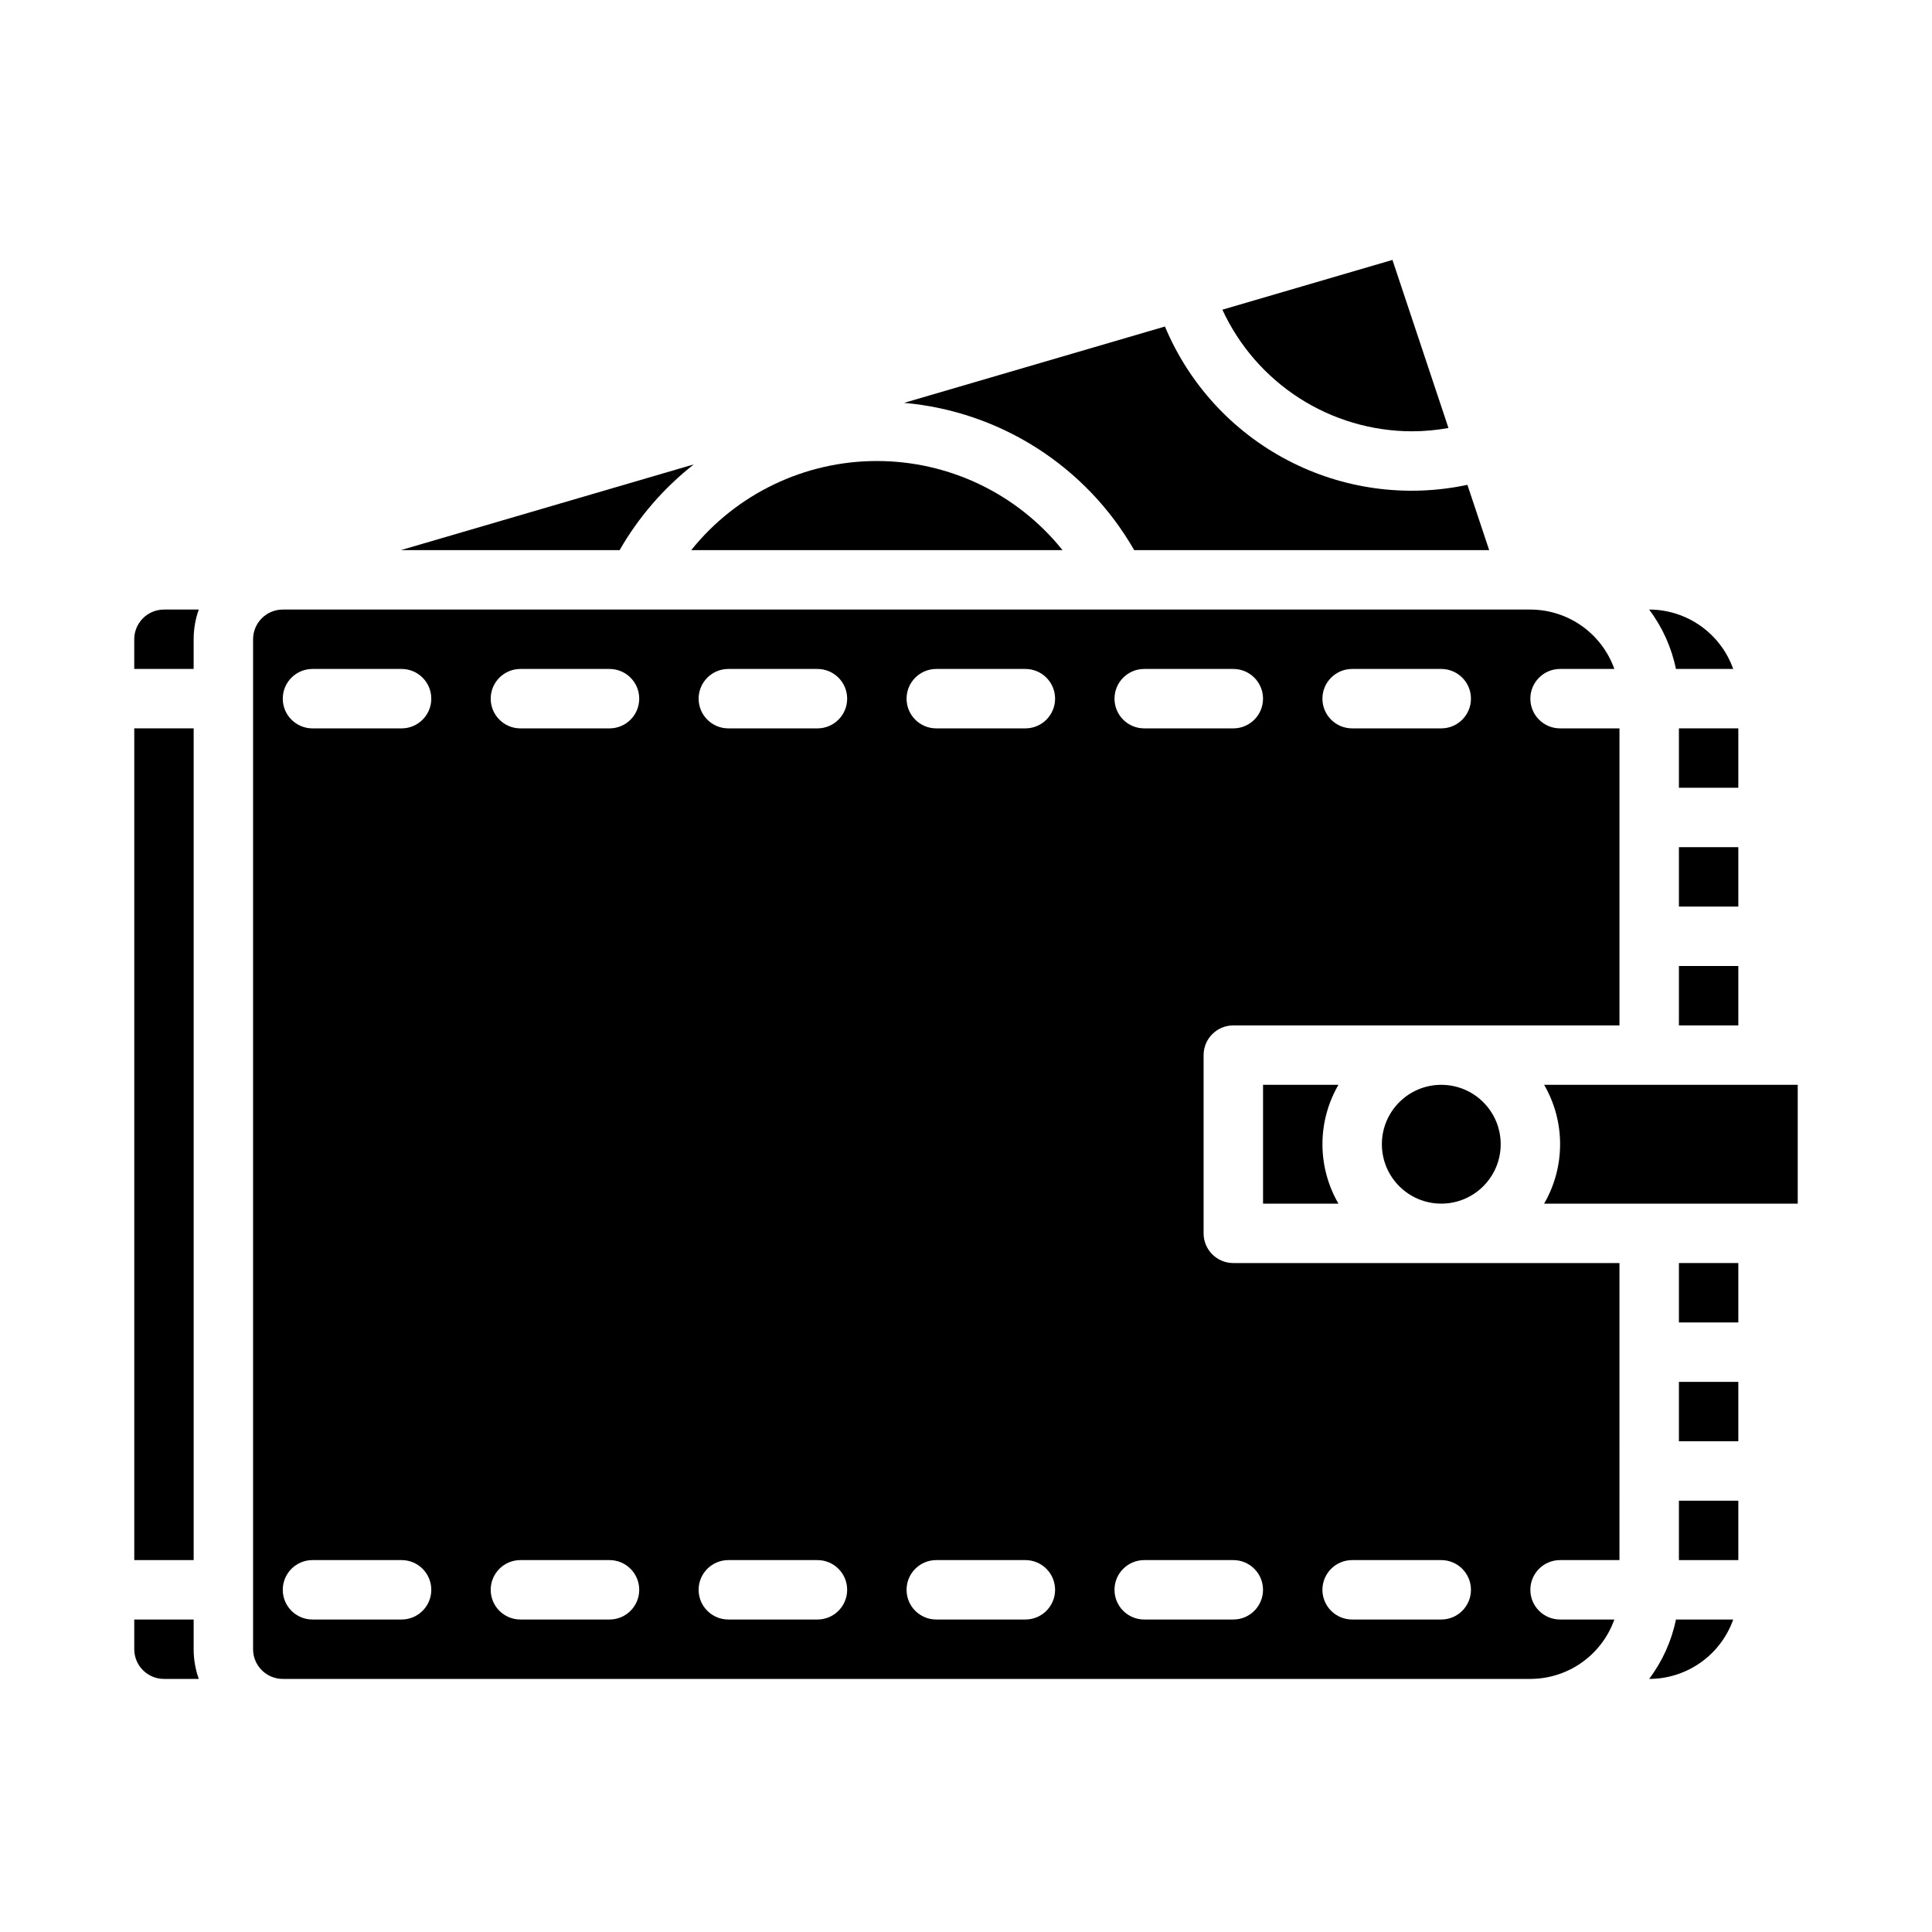 <?xml version="1.0" encoding="UTF-8"?>
<!-- Uploaded to: SVG Repo, www.svgrepo.com, Generator: SVG Repo Mixer Tools -->
<svg fill="#000000" width="800px" height="800px" version="1.1" viewBox="144 144 512 512" xmlns="http://www.w3.org/2000/svg">
 <g>
  <path d="m588.93 510.21h15.742v15.742h-15.742z"/>
  <path d="m588.93 541.7h15.742v15.742h-15.742z"/>
  <path d="m557.44 447.23c0.004 5.531-1.457 10.961-4.234 15.746h67.211v-31.488h-67.207c2.777 4.781 4.238 10.211 4.231 15.742z"/>
  <path d="m588.93 478.72h15.742v15.742h-15.742z"/>
  <path d="m588.93 400h15.742v15.742h-15.742z"/>
  <path d="m581.04 588.93h0.02c4.883-0.004 9.641-1.523 13.629-4.34 3.984-2.82 7-6.801 8.633-11.402h-15.176c-1.168 5.711-3.598 11.09-7.106 15.742z"/>
  <path d="m187.45 588.93h9.227c-0.898-2.527-1.355-5.188-1.355-7.871v-7.871h-15.742v7.871c0.004 4.348 3.527 7.867 7.871 7.871z"/>
  <path d="m179.58 337.02h15.742v220.42h-15.742z"/>
  <path d="m195.32 313.41c0-2.684 0.457-5.344 1.355-7.871h-9.227c-4.344 0.004-7.867 3.527-7.871 7.871v7.871h15.742z"/>
  <path d="m478.72 431.49v31.488h19.98c-2.773-4.785-4.238-10.215-4.238-15.746s1.465-10.961 4.238-15.742z"/>
  <path d="m444.57 289.79h94.078l-5.769-17.305c-16.156 3.449-33.012 1.145-47.648-6.516-14.637-7.66-26.137-20.195-32.512-35.438l-69.129 20.23c25.488 2.25 48.262 16.824 60.98 39.027z"/>
  <path d="m327.86 267.07-77.613 22.715h57.957c5.035-8.762 11.707-16.477 19.656-22.715z"/>
  <path d="m588.93 368.51h15.742v15.742h-15.742z"/>
  <path d="m518.08 258.3c3.281 0 6.551-0.293 9.777-0.875l-14.844-44.543-45.066 13.188h-0.004c4.422 9.59 11.488 17.715 20.367 23.426 8.883 5.711 19.211 8.766 29.77 8.805z"/>
  <path d="m588.93 337.02h15.742v15.742h-15.742z"/>
  <path d="m603.32 321.28c-1.633-4.602-4.648-8.582-8.633-11.402-3.988-2.816-8.746-4.336-13.629-4.34h-0.023 0.004c3.508 4.652 5.934 10.031 7.102 15.742z"/>
  <path d="m425.58 289.79c-11.965-14.93-30.066-23.617-49.199-23.617-19.133 0-37.234 8.688-49.199 23.617z"/>
  <path d="m541.7 447.23c0 8.695-7.051 15.746-15.746 15.746-8.695 0-15.742-7.051-15.742-15.746 0-8.695 7.047-15.742 15.742-15.742 8.695 0 15.746 7.047 15.746 15.742"/>
  <path d="m218.94 588.93h330.62c4.883-0.004 9.645-1.523 13.629-4.34 3.984-2.82 7-6.801 8.633-11.402h-14.391c-4.348 0-7.871-3.523-7.871-7.871s3.523-7.875 7.871-7.875h15.742l0.004-78.719h-102.34c-4.348 0-7.871-3.523-7.871-7.871v-47.234c0-4.348 3.523-7.871 7.871-7.871h102.34v-78.719h-15.746c-4.348 0-7.871-3.527-7.871-7.875 0-4.348 3.523-7.871 7.871-7.871h14.391c-1.633-4.602-4.648-8.582-8.633-11.402-3.984-2.816-8.746-4.336-13.629-4.34h-330.62c-4.344 0.004-7.867 3.527-7.871 7.871v267.65c0.004 4.348 3.527 7.867 7.871 7.871zm283.39-31.488h23.617-0.004c4.348 0 7.875 3.527 7.875 7.875s-3.527 7.871-7.875 7.871h-23.613c-4.348 0-7.875-3.523-7.875-7.871s3.527-7.875 7.875-7.875zm0-236.16h23.617-0.004c4.348 0 7.875 3.523 7.875 7.871 0 4.348-3.527 7.875-7.875 7.875h-23.613c-4.348 0-7.875-3.527-7.875-7.875 0-4.348 3.527-7.871 7.875-7.871zm-55.105 0h23.617c4.348 0 7.871 3.523 7.871 7.871 0 4.348-3.523 7.875-7.871 7.875h-23.617c-4.348 0-7.871-3.527-7.871-7.875 0-4.348 3.523-7.871 7.871-7.871zm0 236.16h23.617c4.348 0 7.871 3.527 7.871 7.875s-3.523 7.871-7.871 7.871h-23.617c-4.348 0-7.871-3.523-7.871-7.871s3.523-7.875 7.871-7.875zm-55.105-236.16h23.617c4.348 0 7.871 3.523 7.871 7.871 0 4.348-3.523 7.875-7.871 7.875h-23.617c-4.348 0-7.871-3.527-7.871-7.875 0-4.348 3.523-7.871 7.871-7.871zm0 236.16h23.617c4.348 0 7.871 3.527 7.871 7.875s-3.523 7.871-7.871 7.871h-23.617c-4.348 0-7.871-3.523-7.871-7.871s3.523-7.875 7.871-7.875zm-55.102-236.16h23.617-0.004c4.348 0 7.875 3.523 7.875 7.871 0 4.348-3.527 7.875-7.875 7.875h-23.613c-4.348 0-7.875-3.527-7.875-7.875 0-4.348 3.527-7.871 7.875-7.871zm0 236.16h23.617-0.004c4.348 0 7.875 3.527 7.875 7.875s-3.527 7.871-7.875 7.871h-23.613c-4.348 0-7.875-3.523-7.875-7.871s3.527-7.875 7.875-7.875zm-55.105-236.16h23.617c4.348 0 7.871 3.523 7.871 7.871 0 4.348-3.523 7.875-7.871 7.875h-23.617c-4.348 0-7.871-3.527-7.871-7.875 0-4.348 3.523-7.871 7.871-7.871zm0 236.16h23.617c4.348 0 7.871 3.527 7.871 7.875s-3.523 7.871-7.871 7.871h-23.617c-4.348 0-7.871-3.523-7.871-7.871s3.523-7.875 7.871-7.875zm-55.105-236.16h23.617c4.348 0 7.871 3.523 7.871 7.871 0 4.348-3.523 7.875-7.871 7.875h-23.617c-4.348 0-7.871-3.527-7.871-7.875 0-4.348 3.523-7.871 7.871-7.871zm0 236.16h23.617c4.348 0 7.871 3.527 7.871 7.875s-3.523 7.871-7.871 7.871h-23.617c-4.348 0-7.871-3.523-7.871-7.871s3.523-7.875 7.871-7.875z"/>
 </g>
</svg>
